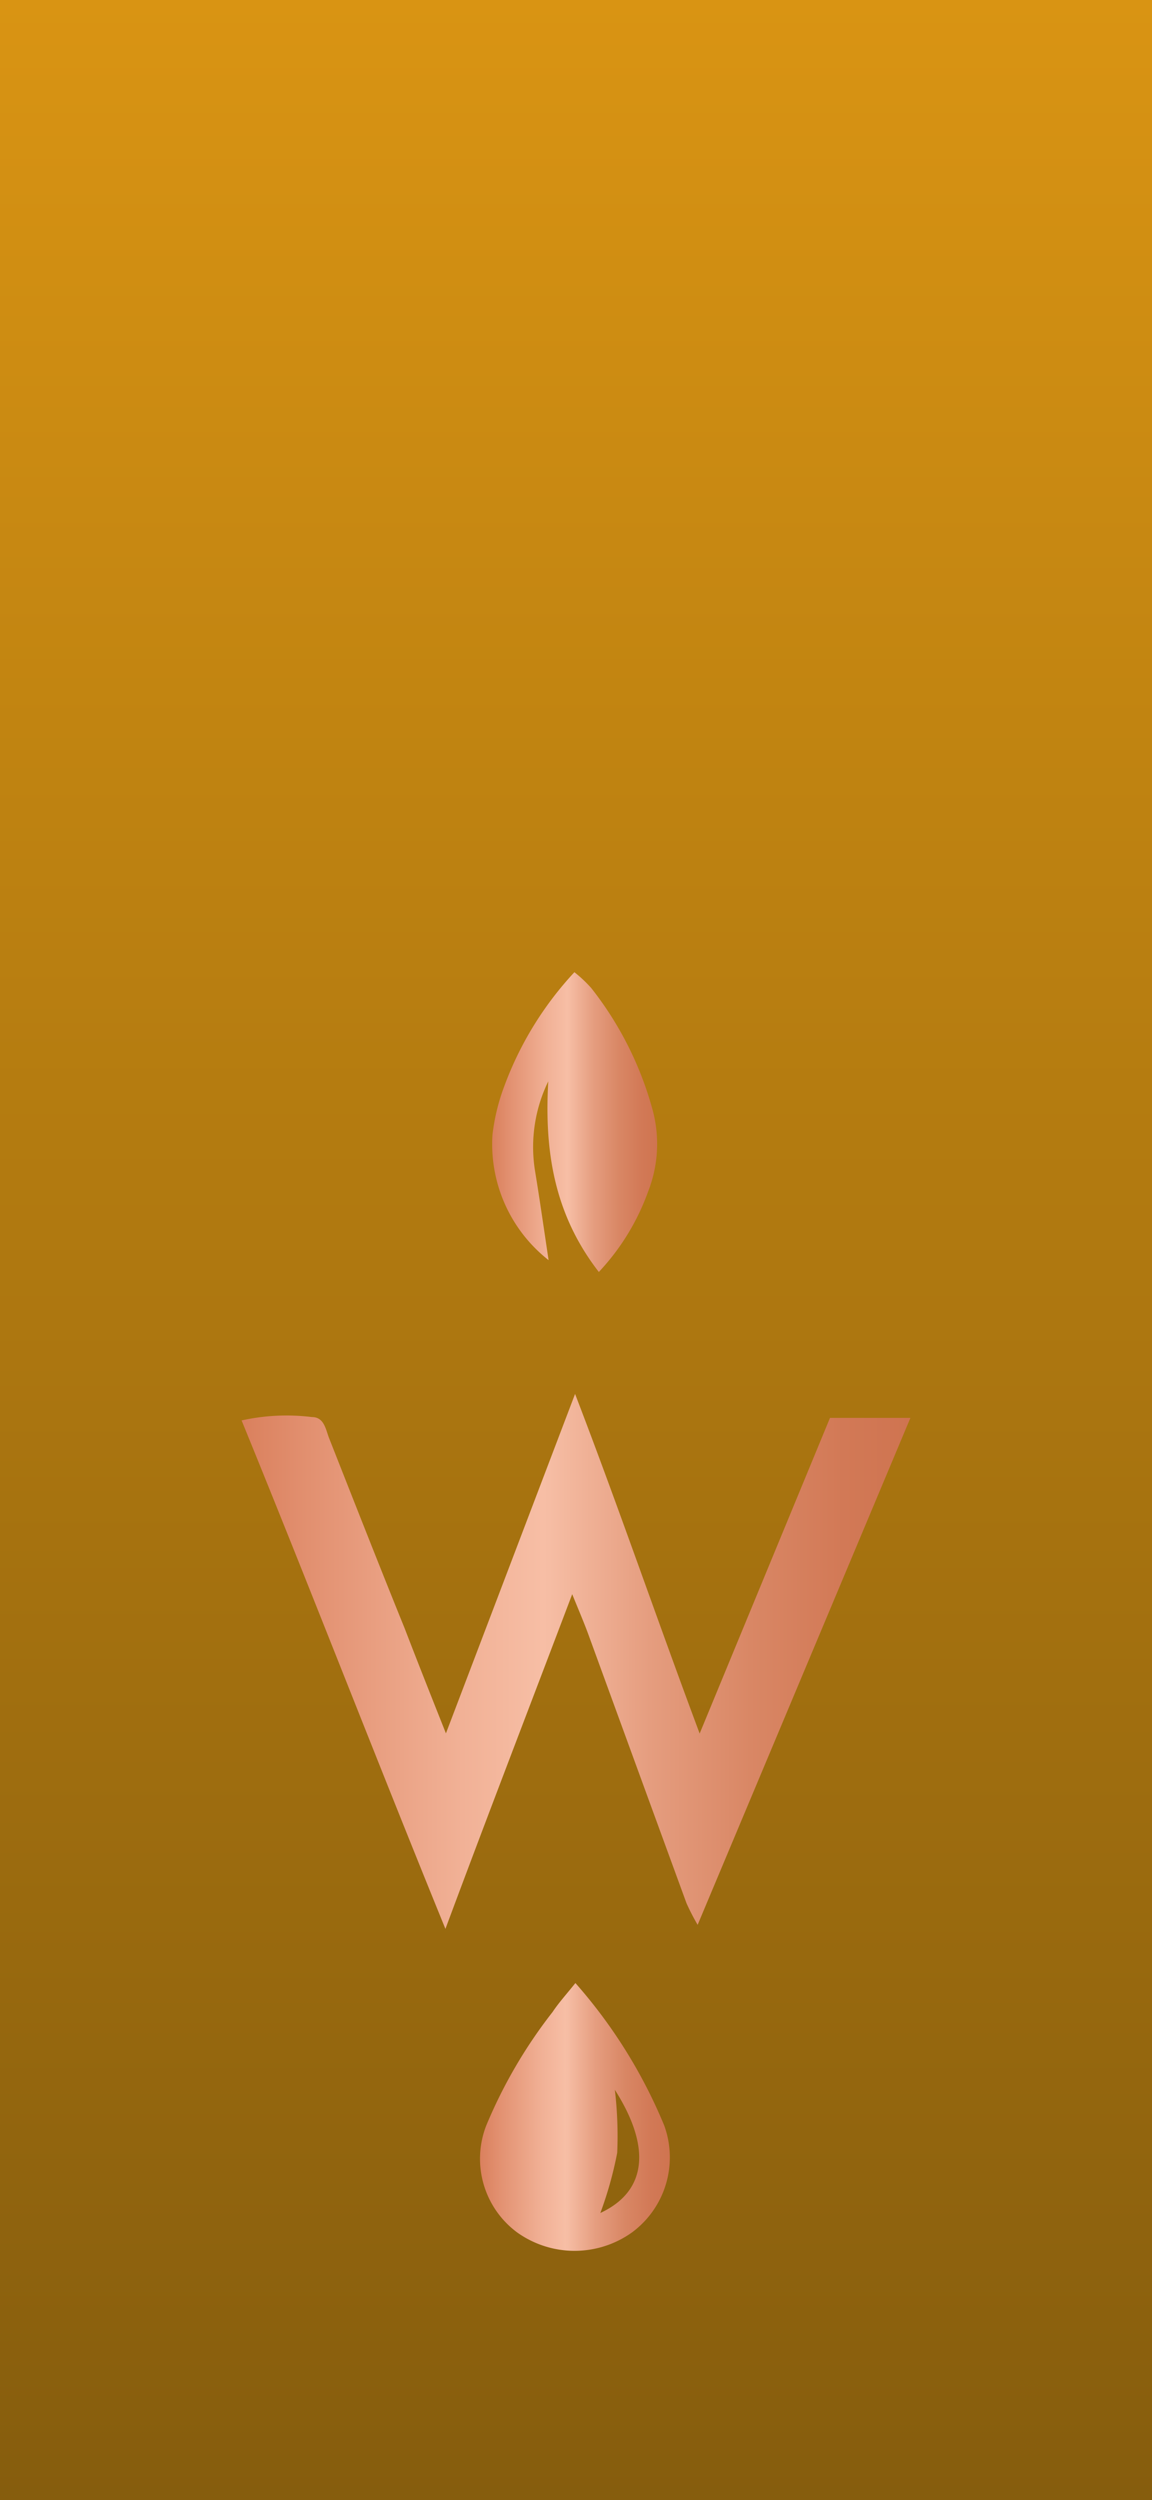 <svg xmlns="http://www.w3.org/2000/svg" xmlns:xlink="http://www.w3.org/1999/xlink" viewBox="0 0 68.33 148.2"><defs><style>.cls-1{fill:none;}.cls-2{fill:url(#linear-gradient);}.cls-3{clip-path:url(#clip-path);}.cls-4{fill:url(#linear-gradient-2);}.cls-5{fill:url(#linear-gradient-3);}.cls-6{fill:url(#linear-gradient-4);}</style><linearGradient id="linear-gradient" x1="34.17" x2="34.17" y2="148.2" gradientUnits="userSpaceOnUse"><stop offset="0" stop-color="#d99413"/><stop offset="1" stop-color="#865d0d"/></linearGradient><clipPath id="clip-path"><rect class="cls-1" width="68.33" height="148.2"/></clipPath><linearGradient id="linear-gradient-2" x1="14.34" y1="98.49" x2="54" y2="98.49" gradientUnits="userSpaceOnUse"><stop offset="0" stop-color="#da805d"/><stop offset="0.1" stop-color="#e29070"/><stop offset="0.33" stop-color="#f1b196"/><stop offset="0.45" stop-color="#f7bea5"/><stop offset="0.46" stop-color="#f6bda4"/><stop offset="0.61" stop-color="#e59d7f"/><stop offset="0.76" stop-color="#d98765"/><stop offset="0.9" stop-color="#d27956"/><stop offset="1" stop-color="#cf7450"/></linearGradient><linearGradient id="linear-gradient-3" x1="28.47" y1="125.49" x2="39.74" y2="125.49" xlink:href="#linear-gradient-2"/><linearGradient id="linear-gradient-4" x1="29.22" y1="66.51" x2="39.04" y2="66.51" xlink:href="#linear-gradient-2"/></defs><g id="Layer_2" data-name="Layer 2"><g id="Layer_1-2" data-name="Layer 1"><rect class="cls-2" width="68.33" height="148.2"/><path class="cls-4" d="M49.23,84.05H54L41.38,114.1a13.51,13.51,0,0,1-.66-1.28Q37.83,104.92,34.94,97c-.27-.75-.59-1.49-1-2.5-2.53,6.67-5,13.07-7.52,19.84-4.16-10.2-8-20.14-12.09-30.14A12.29,12.29,0,0,1,18.5,84c.7,0,.81.67,1,1.2C21,89,22.47,92.75,24,96.52c.77,2,1.54,3.94,2.45,6.23l7.66-20.12c2.59,6.73,4.84,13.31,7.39,20.13Z"/><path class="cls-5" d="M34.13,117.55A30.13,30.13,0,0,1,39.4,126a5.53,5.53,0,0,1-1.91,6.33,5.86,5.86,0,0,1-6.82,0A5.43,5.43,0,0,1,28.84,126a29,29,0,0,1,3.94-6.74C33.14,118.72,33.56,118.26,34.13,117.55Zm2.34,6.33a23.29,23.29,0,0,1,.14,3.73,22.46,22.46,0,0,1-1,3.57C38.36,129.9,38.65,127.3,36.47,123.88Z"/><path class="cls-6" d="M35.52,75.4c-2.7-3.48-3.23-7.27-3-11.3a8.88,8.88,0,0,0-.79,5.28c.29,1.76.54,3.53.81,5.32a8.74,8.74,0,0,1-3.33-7.43,12.11,12.11,0,0,1,.7-2.88,20.13,20.13,0,0,1,4.16-6.76,7.66,7.66,0,0,1,1,.94,20.25,20.25,0,0,1,3.66,7.3,7.73,7.73,0,0,1-.29,4.77A13.72,13.72,0,0,1,35.52,75.4Z"/></g></g></svg>